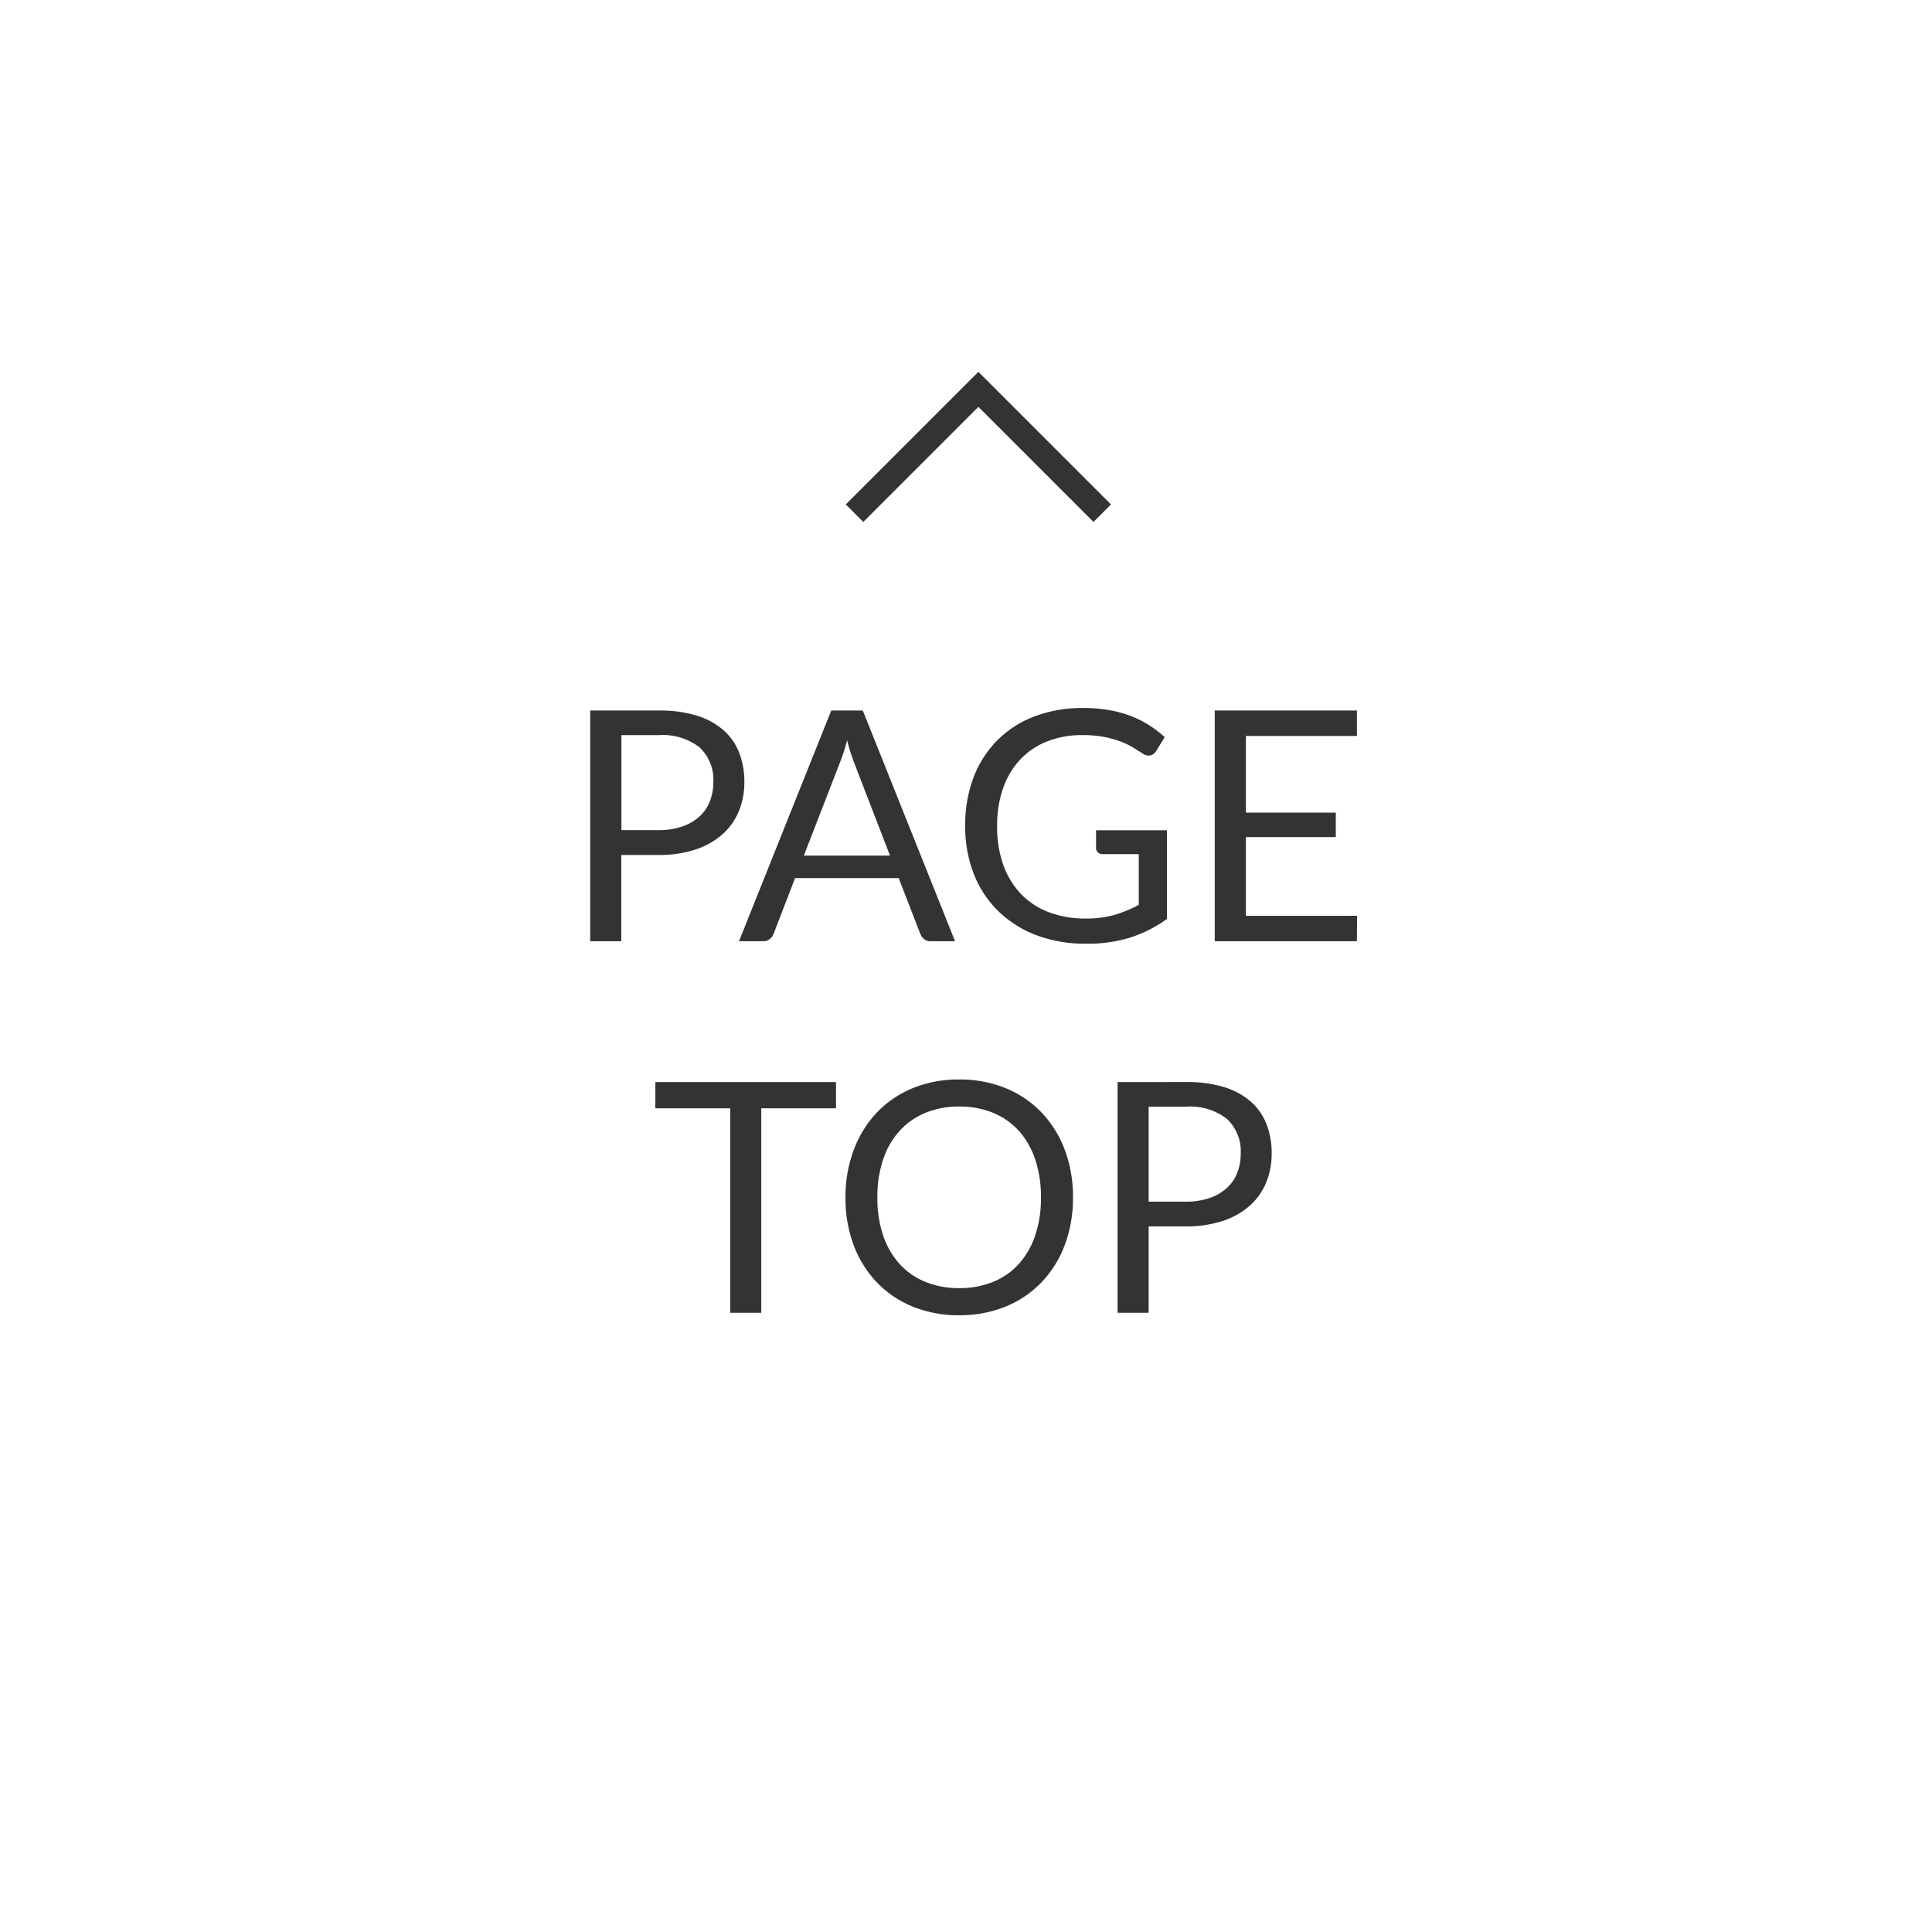 <svg xmlns="http://www.w3.org/2000/svg" xmlns:xlink="http://www.w3.org/1999/xlink" width="78" height="78" viewBox="0 0 78 78"><defs><style>.a{fill:#fff;}.b{fill:#333;}.c{fill:none;stroke:#333;}.d{filter:url(#a);}</style><filter id="a" x="0" y="0" width="78" height="78" filterUnits="userSpaceOnUse"><feOffset dy="3" input="SourceAlpha"/><feGaussianBlur stdDeviation="3" result="b"/><feFlood flood-opacity="0.161"/><feComposite operator="in" in2="b"/><feComposite in="SourceGraphic"/></filter></defs><g transform="translate(-1391 -982)"><g class="d" transform="matrix(1, 0, 0, 1, 1391, 982)"><rect class="a" width="60" height="60" transform="translate(9 6)"/></g><path class="b" d="M-12.422-4.485a2.9,2.9,0,0,0,.952-.143,1.987,1.987,0,0,0,.7-.4,1.643,1.643,0,0,0,.426-.614,2.1,2.1,0,0,0,.143-.787,1.787,1.787,0,0,0-.549-1.391,2.408,2.408,0,0,0-1.667-.5h-1.495v3.835Zm0-4.829a5.159,5.159,0,0,1,1.537.2A2.953,2.953,0,0,1-9.8-8.528a2.344,2.344,0,0,1,.64.91,3.2,3.2,0,0,1,.211,1.19,3.031,3.031,0,0,1-.227,1.19,2.559,2.559,0,0,1-.666.93A3.1,3.1,0,0,1-10.93-3.7a4.672,4.672,0,0,1-1.492.218h-1.495V0h-1.255V-9.314Zm9.353,5.856L-4.531-7.247q-.065-.169-.136-.393T-4.8-8.118a7.082,7.082,0,0,1-.28.878L-6.546-3.458ZM-.442,0h-.975A.419.419,0,0,1-1.69-.084.52.52,0,0,1-1.846-.3l-.871-2.249H-6.9L-7.768-.3a.456.456,0,0,1-.15.208A.415.415,0,0,1-8.19,0h-.975l3.725-9.314h1.274ZM8.112-4.478V-.9a5.22,5.22,0,0,1-1.5.757A5.8,5.8,0,0,1,4.868.1,5.609,5.609,0,0,1,2.84-.244,4.468,4.468,0,0,1,1.3-1.219a4.253,4.253,0,0,1-.985-1.5A5.239,5.239,0,0,1-.033-4.654,5.413,5.413,0,0,1,.3-6.6a4.3,4.3,0,0,1,.952-1.5,4.231,4.231,0,0,1,1.5-.972,5.4,5.4,0,0,1,1.976-.344,6.093,6.093,0,0,1,1.027.081,4.72,4.72,0,0,1,.878.234,4.142,4.142,0,0,1,.747.371,4.587,4.587,0,0,1,.643.491L7.67-7.67a.371.371,0,0,1-.218.166.379.379,0,0,1-.3-.062Q7-7.657,6.8-7.787a3.117,3.117,0,0,0-.491-.25,3.951,3.951,0,0,0-.682-.2,4.493,4.493,0,0,0-.933-.085,3.777,3.777,0,0,0-1.423.257,3.011,3.011,0,0,0-1.086.734,3.251,3.251,0,0,0-.689,1.157,4.546,4.546,0,0,0-.24,1.524,4.6,4.6,0,0,0,.25,1.57A3.288,3.288,0,0,0,2.22-1.908a3.048,3.048,0,0,0,1.128.738,4.141,4.141,0,0,0,1.488.254A4.145,4.145,0,0,0,5.99-1.063a5,5,0,0,0,.985-.406V-3.516H5.525a.275.275,0,0,1-.2-.071.233.233,0,0,1-.075-.176v-.715Zm7.676,3.451L15.782,0h-5.74V-9.314h5.74v1.027H11.3v3.094H14.93v.988H11.3v3.179ZM-5.249,6.745H-8.265V15H-9.519V6.745h-3.023V5.686h7.293Zm9.568,3.6a5.376,5.376,0,0,1-.332,1.921,4.4,4.4,0,0,1-.936,1.5A4.183,4.183,0,0,1,1.6,14.75,4.9,4.9,0,0,1-.276,15.1a4.874,4.874,0,0,1-1.872-.348,4.19,4.19,0,0,1-1.45-.978,4.4,4.4,0,0,1-.936-1.5,5.376,5.376,0,0,1-.332-1.921,5.376,5.376,0,0,1,.332-1.921A4.434,4.434,0,0,1-3.6,6.917a4.206,4.206,0,0,1,1.45-.985A4.835,4.835,0,0,1-.276,5.582,4.859,4.859,0,0,1,1.6,5.932a4.2,4.2,0,0,1,1.453.985,4.434,4.434,0,0,1,.936,1.508A5.376,5.376,0,0,1,4.319,10.346Zm-1.293,0a4.734,4.734,0,0,0-.234-1.54,3.258,3.258,0,0,0-.663-1.154,2.877,2.877,0,0,0-1.04-.725A3.531,3.531,0,0,0-.276,6.674a3.513,3.513,0,0,0-1.359.253,2.908,2.908,0,0,0-1.043.725,3.232,3.232,0,0,0-.666,1.154,4.734,4.734,0,0,0-.234,1.54,4.7,4.7,0,0,0,.234,1.537,3.236,3.236,0,0,0,.666,1.15,2.873,2.873,0,0,0,1.043.722,3.553,3.553,0,0,0,1.359.25,3.571,3.571,0,0,0,1.365-.25,2.843,2.843,0,0,0,1.04-.722,3.263,3.263,0,0,0,.663-1.15A4.7,4.7,0,0,0,3.026,10.346Zm5.844.169a2.9,2.9,0,0,0,.952-.143,1.987,1.987,0,0,0,.7-.4,1.643,1.643,0,0,0,.426-.614,2.1,2.1,0,0,0,.143-.786,1.787,1.787,0,0,0-.549-1.391,2.408,2.408,0,0,0-1.667-.5H7.374v3.835Zm0-4.829a5.159,5.159,0,0,1,1.537.2,2.953,2.953,0,0,1,1.082.582,2.344,2.344,0,0,1,.64.91,3.2,3.2,0,0,1,.211,1.19,3.031,3.031,0,0,1-.227,1.189,2.559,2.559,0,0,1-.666.93,3.1,3.1,0,0,1-1.086.608,4.672,4.672,0,0,1-1.492.218H7.374V15H6.12V5.686Z" transform="translate(1430 1020)"/><path class="c" d="M-19935.127-21570.281l5-5,5,5" transform="translate(21360.627 22573)"/></g></svg>